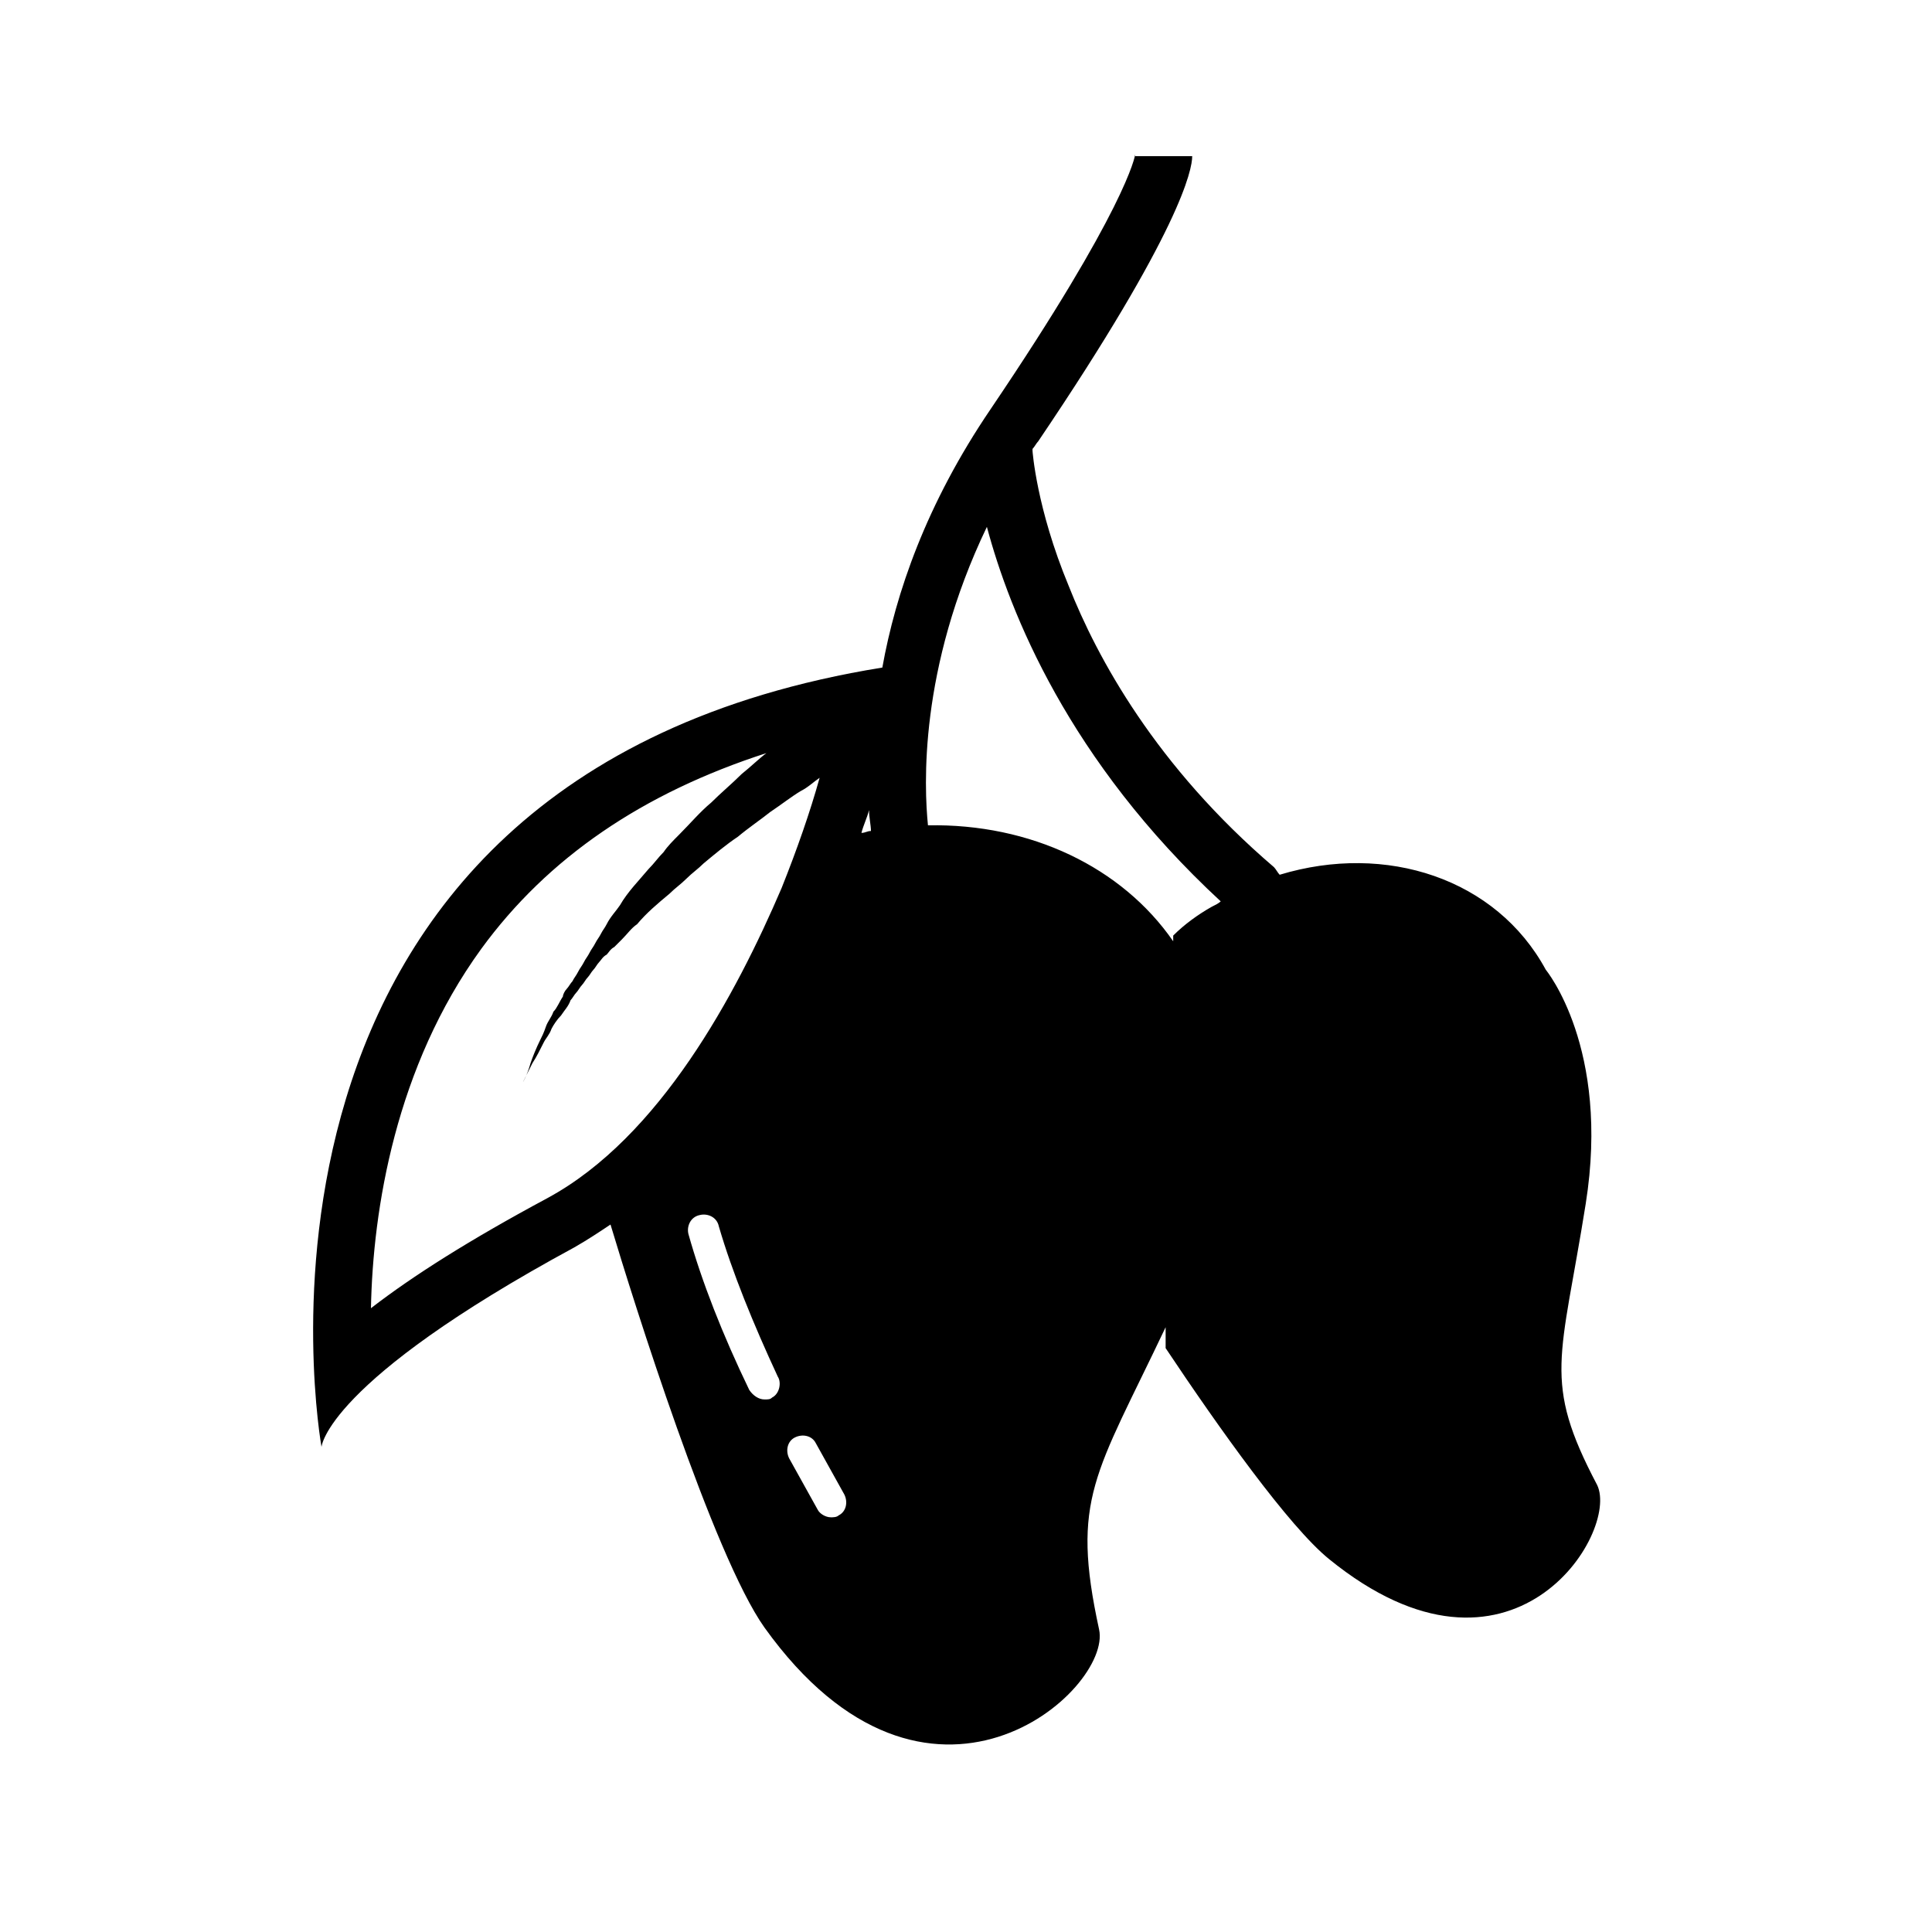 <?xml version="1.0" encoding="UTF-8"?>
<!-- Uploaded to: ICON Repo, www.iconrepo.com, Generator: ICON Repo Mixer Tools -->
<svg fill="#000000" width="800px" height="800px" version="1.1" viewBox="144 144 512 512" xmlns="http://www.w3.org/2000/svg">
 <path d="m567.26 537.54c-14.609-27.711-9.574-33.25-3.023-74.562s-10.578-61.969-10.578-61.969c-13.098-24.184-42.32-33.754-70.535-25.191-0.504-0.504-1.008-1.512-1.512-2.016-31.234-26.703-46.852-55.418-54.41-74.562-8.566-20.656-9.574-35.77-9.574-35.77v-0.504c0.504-0.504 1.008-1.512 1.512-2.016 37.785-55.922 40.809-72.043 40.809-75.57h-15.113v-0.504c0 0.504-2.519 14.609-38.289 67.512-17.129 25.191-25.191 48.871-28.719 68.52-180.86 29.215-148.62 206.55-148.62 206.55s1.008-17.129 67.008-52.898c3.527-2.016 6.551-4.031 9.574-6.047 6.047 20.152 27.207 87.664 40.809 106.81 43.328 60.457 92.195 16.625 88.672 0.504-7.559-34.762-1.008-40.809 17.633-80.105v5.543c14.105 21.16 32.746 47.359 43.328 55.922 48.363 39.297 77.078-7.055 71.031-19.648zm-218.65-23.176c-0.504 0.504-1.008 0.504-2.016 0.504-1.512 0-3.023-1.008-4.031-2.519-7.055-14.609-12.594-28.719-16.121-41.312-0.504-2.016 0.504-4.535 3.023-5.039 2.016-0.504 4.535 0.504 5.039 3.023 3.527 12.09 9.07 25.695 15.617 39.801 1.008 1.512 0.504 4.535-1.512 5.543zm-59.449-52.898c-20.656 11.082-35.77 20.656-46.855 29.223 0.504-26.199 6.551-63.984 29.223-95.219 17.633-24.184 42.824-41.312 75.57-51.891-2.016 1.512-4.031 3.527-6.551 5.543-2.519 2.519-5.543 5.039-8.062 7.559-3.023 2.519-5.543 5.543-8.566 8.566-1.512 1.512-3.023 3.023-4.031 4.535-1.512 1.512-2.519 3.023-4.031 4.535-2.519 3.023-5.543 6.047-7.559 9.574-1.008 1.512-2.519 3.023-3.527 5.039-0.504 1.008-1.008 1.512-1.512 2.519-0.504 1.008-1.008 1.512-1.512 2.519s-1.008 1.512-1.512 2.519c-0.504 1.008-1.008 1.512-1.512 2.519-0.504 1.008-1.008 1.512-1.512 2.519-0.504 1.008-1.008 1.512-1.512 2.519-0.504 0.504-1.008 1.512-1.512 2.016s-1.008 1.512-1.008 2.016c-1.008 1.512-1.512 3.023-2.519 4.031-0.504 1.512-1.512 2.519-2.016 4.031-0.504 1.512-1.008 2.519-1.512 3.527-1.008 2.016-2.016 4.535-2.519 6.047-1.008 3.527-2.016 5.039-2.016 5.039s1.008-2.016 2.519-5.039c1.008-1.512 2.016-3.527 3.023-5.543 0.504-1.008 1.512-2.016 2.016-3.527 0.504-1.008 1.512-2.519 2.519-3.527 1.008-1.512 2.016-2.519 2.519-4.031 0.504-0.504 1.008-1.512 1.512-2.016 0.504-0.504 1.008-1.512 1.512-2.016 0.504-0.504 1.008-1.512 1.512-2.016 0.504-0.504 1.008-1.512 1.512-2.016 0.504-0.504 1.008-1.512 1.512-2.016 0.504-0.504 1.008-1.512 2.016-2.016 0.504-0.504 1.008-1.512 2.016-2.016 0.504-0.504 1.512-1.512 2.016-2.016 1.512-1.512 2.519-3.023 4.031-4.031 2.519-3.023 5.543-5.543 8.566-8.062 1.512-1.512 3.023-2.519 4.535-4.031 1.512-1.512 3.023-2.519 4.535-4.031 3.023-2.519 6.047-5.039 9.07-7.055 3.023-2.519 6.047-4.535 8.566-6.551 3.023-2.016 5.543-4.031 8.062-5.543 2.016-1.008 3.527-2.519 5.039-3.527-2.519 9.07-6.047 19.145-10.078 29.223-12.09 28.203-32.242 65.988-61.969 82.113zm77.082 84.133c-0.504 0.504-1.512 0.504-2.016 0.504-1.512 0-3.023-1.008-3.527-2.016l-7.559-13.602c-1.008-2.016-0.504-4.535 1.512-5.543 2.016-1.008 4.535-0.504 5.543 1.512l7.559 13.602c1.008 2.019 0.504 4.539-1.512 5.543zm6.047-180.87c0.504-2.016 1.512-4.031 2.016-6.047 0 2.016 0.504 4.031 0.504 5.543-1.008 0-1.512 0.504-2.519 0.504zm92.699 19.648c-3.527 2.016-7.055 4.535-10.078 7.559v1.512c-13.602-19.648-37.785-31.234-64.992-30.73-1.008-10.078-2.519-41.312 15.617-79.098 6.047 22.672 21.664 61.969 61.969 99.25-0.5 0.5-1.508 1.004-2.516 1.508z"/>
</svg>